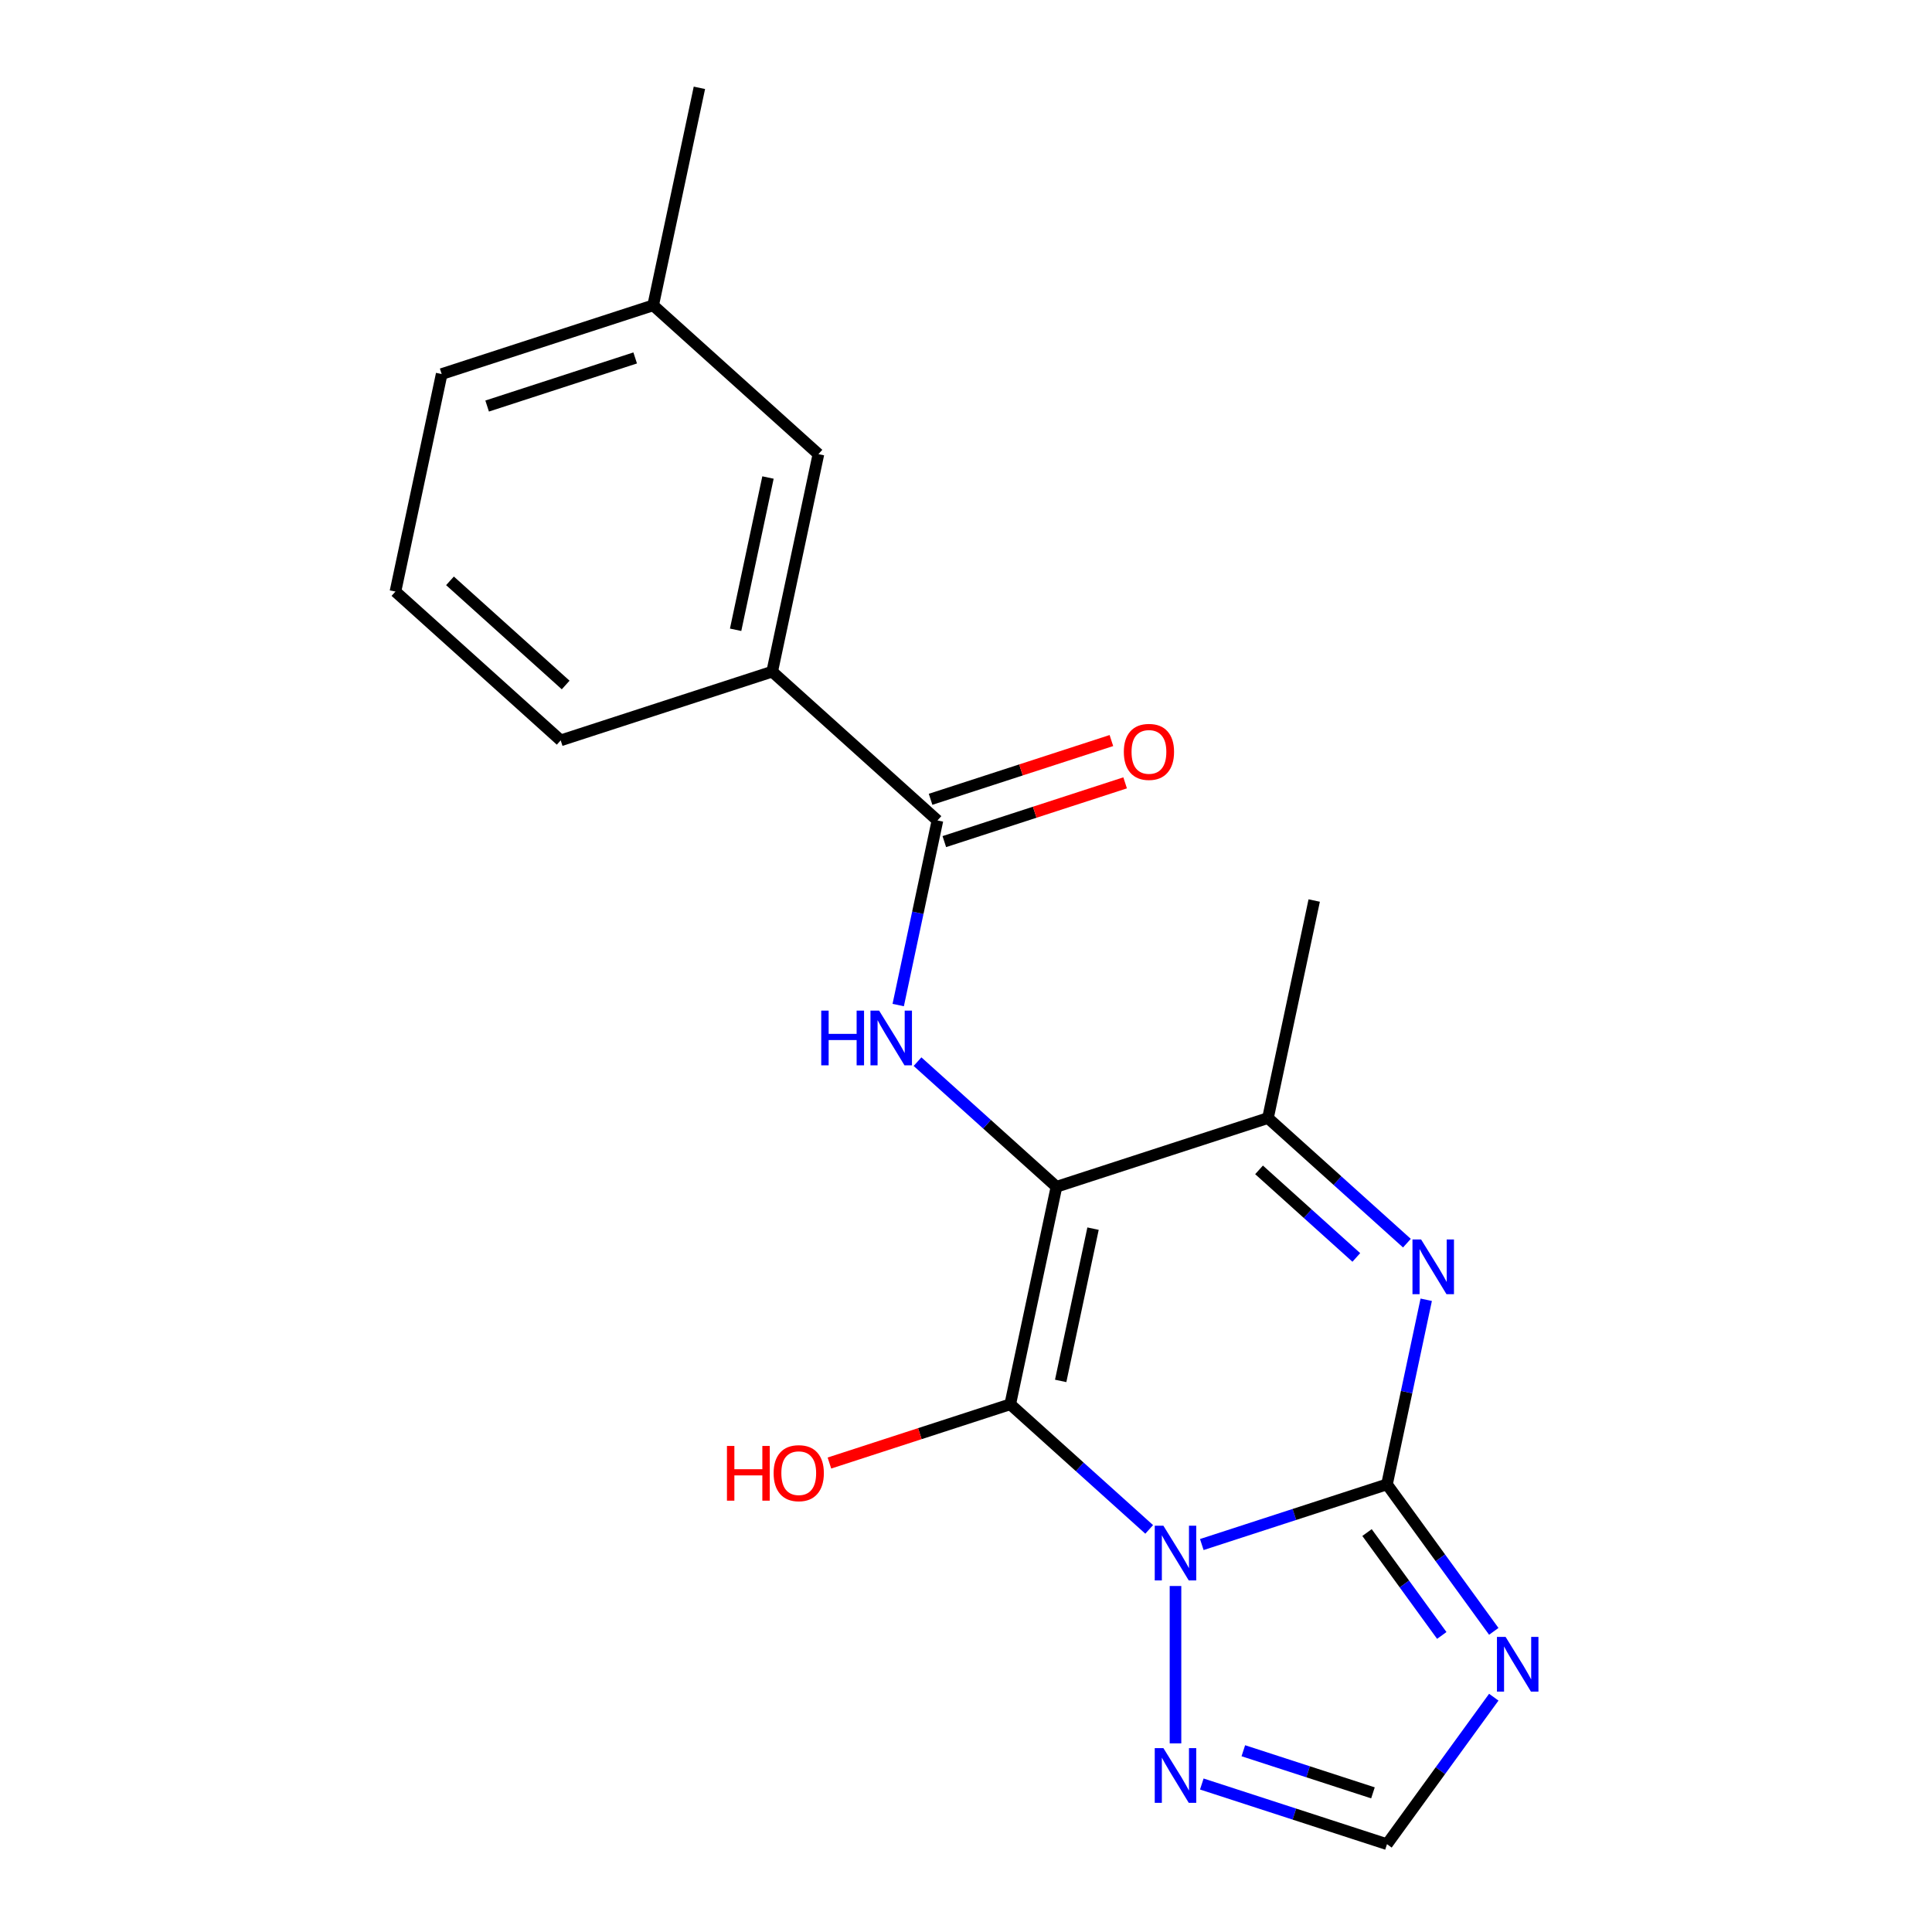 <?xml version='1.0' encoding='iso-8859-1'?>
<svg version='1.1' baseProfile='full'
              xmlns='http://www.w3.org/2000/svg'
                      xmlns:rdkit='http://www.rdkit.org/xml'
                      xmlns:xlink='http://www.w3.org/1999/xlink'
                  xml:space='preserve'
width='1000px' height='1000px' viewBox='0 0 1000 1000'>
<!-- END OF HEADER -->
<rect style='opacity:1.0;fill:#FFFFFF;stroke:none' width='1000' height='1000' x='0' y='0'> </rect>
<path class='bond-0' d='M 594.817,791.614 L 558.857,759.235' style='fill:none;fill-rule:evenodd;stroke:#0000FF;stroke-width:6px;stroke-linecap:butt;stroke-linejoin:miter;stroke-opacity:1' />
<path class='bond-0' d='M 558.857,759.235 L 522.897,726.857' style='fill:none;fill-rule:evenodd;stroke:#000000;stroke-width:6px;stroke-linecap:butt;stroke-linejoin:miter;stroke-opacity:1' />
<path class='bond-2' d='M 622.052,799.45 L 669.978,783.878' style='fill:none;fill-rule:evenodd;stroke:#0000FF;stroke-width:6px;stroke-linecap:butt;stroke-linejoin:miter;stroke-opacity:1' />
<path class='bond-2' d='M 669.978,783.878 L 717.903,768.306' style='fill:none;fill-rule:evenodd;stroke:#000000;stroke-width:6px;stroke-linecap:butt;stroke-linejoin:miter;stroke-opacity:1' />
<path class='bond-7' d='M 608.434,820.912 L 608.434,902.365' style='fill:none;fill-rule:evenodd;stroke:#0000FF;stroke-width:6px;stroke-linecap:butt;stroke-linejoin:miter;stroke-opacity:1' />
<path class='bond-1' d='M 522.897,726.857 L 546.828,614.27' style='fill:none;fill-rule:evenodd;stroke:#000000;stroke-width:6px;stroke-linecap:butt;stroke-linejoin:miter;stroke-opacity:1' />
<path class='bond-1' d='M 549.004,714.755 L 565.756,635.944' style='fill:none;fill-rule:evenodd;stroke:#000000;stroke-width:6px;stroke-linecap:butt;stroke-linejoin:miter;stroke-opacity:1' />
<path class='bond-11' d='M 522.897,726.857 L 476.101,742.061' style='fill:none;fill-rule:evenodd;stroke:#000000;stroke-width:6px;stroke-linecap:butt;stroke-linejoin:miter;stroke-opacity:1' />
<path class='bond-11' d='M 476.101,742.061 L 429.306,757.266' style='fill:none;fill-rule:evenodd;stroke:#FF0000;stroke-width:6px;stroke-linecap:butt;stroke-linejoin:miter;stroke-opacity:1' />
<path class='bond-5' d='M 546.828,614.27 L 510.868,581.891' style='fill:none;fill-rule:evenodd;stroke:#000000;stroke-width:6px;stroke-linecap:butt;stroke-linejoin:miter;stroke-opacity:1' />
<path class='bond-5' d='M 510.868,581.891 L 474.908,549.513' style='fill:none;fill-rule:evenodd;stroke:#0000FF;stroke-width:6px;stroke-linecap:butt;stroke-linejoin:miter;stroke-opacity:1' />
<path class='bond-21' d='M 546.828,614.27 L 656.297,578.701' style='fill:none;fill-rule:evenodd;stroke:#000000;stroke-width:6px;stroke-linecap:butt;stroke-linejoin:miter;stroke-opacity:1' />
<path class='bond-3' d='M 717.903,768.306 L 728.058,720.532' style='fill:none;fill-rule:evenodd;stroke:#000000;stroke-width:6px;stroke-linecap:butt;stroke-linejoin:miter;stroke-opacity:1' />
<path class='bond-3' d='M 728.058,720.532 L 738.213,672.757' style='fill:none;fill-rule:evenodd;stroke:#0000FF;stroke-width:6px;stroke-linecap:butt;stroke-linejoin:miter;stroke-opacity:1' />
<path class='bond-4' d='M 717.903,768.306 L 745.541,806.347' style='fill:none;fill-rule:evenodd;stroke:#000000;stroke-width:6px;stroke-linecap:butt;stroke-linejoin:miter;stroke-opacity:1' />
<path class='bond-4' d='M 745.541,806.347 L 773.18,844.388' style='fill:none;fill-rule:evenodd;stroke:#0000FF;stroke-width:6px;stroke-linecap:butt;stroke-linejoin:miter;stroke-opacity:1' />
<path class='bond-4' d='M 707.571,793.25 L 726.917,819.878' style='fill:none;fill-rule:evenodd;stroke:#000000;stroke-width:6px;stroke-linecap:butt;stroke-linejoin:miter;stroke-opacity:1' />
<path class='bond-4' d='M 726.917,819.878 L 746.264,846.507' style='fill:none;fill-rule:evenodd;stroke:#0000FF;stroke-width:6px;stroke-linecap:butt;stroke-linejoin:miter;stroke-opacity:1' />
<path class='bond-6' d='M 728.217,643.458 L 692.257,611.08' style='fill:none;fill-rule:evenodd;stroke:#0000FF;stroke-width:6px;stroke-linecap:butt;stroke-linejoin:miter;stroke-opacity:1' />
<path class='bond-6' d='M 692.257,611.08 L 656.297,578.701' style='fill:none;fill-rule:evenodd;stroke:#000000;stroke-width:6px;stroke-linecap:butt;stroke-linejoin:miter;stroke-opacity:1' />
<path class='bond-6' d='M 702.025,650.852 L 676.853,628.187' style='fill:none;fill-rule:evenodd;stroke:#0000FF;stroke-width:6px;stroke-linecap:butt;stroke-linejoin:miter;stroke-opacity:1' />
<path class='bond-6' d='M 676.853,628.187 L 651.681,605.522' style='fill:none;fill-rule:evenodd;stroke:#000000;stroke-width:6px;stroke-linecap:butt;stroke-linejoin:miter;stroke-opacity:1' />
<path class='bond-20' d='M 773.18,878.463 L 745.541,916.504' style='fill:none;fill-rule:evenodd;stroke:#0000FF;stroke-width:6px;stroke-linecap:butt;stroke-linejoin:miter;stroke-opacity:1' />
<path class='bond-20' d='M 745.541,916.504 L 717.903,954.545' style='fill:none;fill-rule:evenodd;stroke:#000000;stroke-width:6px;stroke-linecap:butt;stroke-linejoin:miter;stroke-opacity:1' />
<path class='bond-8' d='M 464.912,520.214 L 475.067,472.439' style='fill:none;fill-rule:evenodd;stroke:#0000FF;stroke-width:6px;stroke-linecap:butt;stroke-linejoin:miter;stroke-opacity:1' />
<path class='bond-8' d='M 475.067,472.439 L 485.222,424.665' style='fill:none;fill-rule:evenodd;stroke:#000000;stroke-width:6px;stroke-linecap:butt;stroke-linejoin:miter;stroke-opacity:1' />
<path class='bond-15' d='M 656.297,578.701 L 680.228,466.115' style='fill:none;fill-rule:evenodd;stroke:#000000;stroke-width:6px;stroke-linecap:butt;stroke-linejoin:miter;stroke-opacity:1' />
<path class='bond-9' d='M 622.052,923.402 L 669.978,938.974' style='fill:none;fill-rule:evenodd;stroke:#0000FF;stroke-width:6px;stroke-linecap:butt;stroke-linejoin:miter;stroke-opacity:1' />
<path class='bond-9' d='M 669.978,938.974 L 717.903,954.545' style='fill:none;fill-rule:evenodd;stroke:#000000;stroke-width:6px;stroke-linecap:butt;stroke-linejoin:miter;stroke-opacity:1' />
<path class='bond-9' d='M 643.543,906.179 L 677.091,917.08' style='fill:none;fill-rule:evenodd;stroke:#0000FF;stroke-width:6px;stroke-linecap:butt;stroke-linejoin:miter;stroke-opacity:1' />
<path class='bond-9' d='M 677.091,917.08 L 710.639,927.98' style='fill:none;fill-rule:evenodd;stroke:#000000;stroke-width:6px;stroke-linecap:butt;stroke-linejoin:miter;stroke-opacity:1' />
<path class='bond-10' d='M 485.222,424.665 L 399.684,347.646' style='fill:none;fill-rule:evenodd;stroke:#000000;stroke-width:6px;stroke-linecap:butt;stroke-linejoin:miter;stroke-opacity:1' />
<path class='bond-12' d='M 488.778,435.612 L 535.574,420.407' style='fill:none;fill-rule:evenodd;stroke:#000000;stroke-width:6px;stroke-linecap:butt;stroke-linejoin:miter;stroke-opacity:1' />
<path class='bond-12' d='M 535.574,420.407 L 582.369,405.202' style='fill:none;fill-rule:evenodd;stroke:#FF0000;stroke-width:6px;stroke-linecap:butt;stroke-linejoin:miter;stroke-opacity:1' />
<path class='bond-12' d='M 481.665,413.718 L 528.46,398.513' style='fill:none;fill-rule:evenodd;stroke:#000000;stroke-width:6px;stroke-linecap:butt;stroke-linejoin:miter;stroke-opacity:1' />
<path class='bond-12' d='M 528.46,398.513 L 575.256,383.308' style='fill:none;fill-rule:evenodd;stroke:#FF0000;stroke-width:6px;stroke-linecap:butt;stroke-linejoin:miter;stroke-opacity:1' />
<path class='bond-13' d='M 399.684,347.646 L 423.615,235.06' style='fill:none;fill-rule:evenodd;stroke:#000000;stroke-width:6px;stroke-linecap:butt;stroke-linejoin:miter;stroke-opacity:1' />
<path class='bond-13' d='M 380.756,325.972 L 397.508,247.161' style='fill:none;fill-rule:evenodd;stroke:#000000;stroke-width:6px;stroke-linecap:butt;stroke-linejoin:miter;stroke-opacity:1' />
<path class='bond-16' d='M 399.684,347.646 L 290.216,383.215' style='fill:none;fill-rule:evenodd;stroke:#000000;stroke-width:6px;stroke-linecap:butt;stroke-linejoin:miter;stroke-opacity:1' />
<path class='bond-14' d='M 423.615,235.06 L 338.078,158.041' style='fill:none;fill-rule:evenodd;stroke:#000000;stroke-width:6px;stroke-linecap:butt;stroke-linejoin:miter;stroke-opacity:1' />
<path class='bond-19' d='M 338.078,158.041 L 362.009,45.455' style='fill:none;fill-rule:evenodd;stroke:#000000;stroke-width:6px;stroke-linecap:butt;stroke-linejoin:miter;stroke-opacity:1' />
<path class='bond-22' d='M 338.078,158.041 L 228.609,193.61' style='fill:none;fill-rule:evenodd;stroke:#000000;stroke-width:6px;stroke-linecap:butt;stroke-linejoin:miter;stroke-opacity:1' />
<path class='bond-22' d='M 328.771,185.27 L 252.143,210.168' style='fill:none;fill-rule:evenodd;stroke:#000000;stroke-width:6px;stroke-linecap:butt;stroke-linejoin:miter;stroke-opacity:1' />
<path class='bond-17' d='M 290.216,383.215 L 204.678,306.197' style='fill:none;fill-rule:evenodd;stroke:#000000;stroke-width:6px;stroke-linecap:butt;stroke-linejoin:miter;stroke-opacity:1' />
<path class='bond-17' d='M 292.789,354.555 L 232.912,300.642' style='fill:none;fill-rule:evenodd;stroke:#000000;stroke-width:6px;stroke-linecap:butt;stroke-linejoin:miter;stroke-opacity:1' />
<path class='bond-18' d='M 204.678,306.197 L 228.609,193.61' style='fill:none;fill-rule:evenodd;stroke:#000000;stroke-width:6px;stroke-linecap:butt;stroke-linejoin:miter;stroke-opacity:1' />
<path  class='atom-0' d='M 602.174 789.715
L 611.454 804.715
Q 612.374 806.195, 613.854 808.875
Q 615.334 811.555, 615.414 811.715
L 615.414 789.715
L 619.174 789.715
L 619.174 818.035
L 615.294 818.035
L 605.334 801.635
Q 604.174 799.715, 602.934 797.515
Q 601.734 795.315, 601.374 794.635
L 601.374 818.035
L 597.694 818.035
L 597.694 789.715
L 602.174 789.715
' fill='#0000FF'/>
<path  class='atom-4' d='M 735.574 641.56
L 744.854 656.56
Q 745.774 658.04, 747.254 660.72
Q 748.734 663.4, 748.814 663.56
L 748.814 641.56
L 752.574 641.56
L 752.574 669.88
L 748.694 669.88
L 738.734 653.48
Q 737.574 651.56, 736.334 649.36
Q 735.134 647.16, 734.774 646.48
L 734.774 669.88
L 731.094 669.88
L 731.094 641.56
L 735.574 641.56
' fill='#0000FF'/>
<path  class='atom-5' d='M 779.298 847.266
L 788.578 862.266
Q 789.498 863.746, 790.978 866.426
Q 792.458 869.106, 792.538 869.266
L 792.538 847.266
L 796.298 847.266
L 796.298 875.586
L 792.418 875.586
L 782.458 859.186
Q 781.298 857.266, 780.058 855.066
Q 778.858 852.866, 778.498 852.186
L 778.498 875.586
L 774.818 875.586
L 774.818 847.266
L 779.298 847.266
' fill='#0000FF'/>
<path  class='atom-6' d='M 425.071 523.092
L 428.911 523.092
L 428.911 535.132
L 443.391 535.132
L 443.391 523.092
L 447.231 523.092
L 447.231 551.412
L 443.391 551.412
L 443.391 538.332
L 428.911 538.332
L 428.911 551.412
L 425.071 551.412
L 425.071 523.092
' fill='#0000FF'/>
<path  class='atom-6' d='M 455.031 523.092
L 464.311 538.092
Q 465.231 539.572, 466.711 542.252
Q 468.191 544.932, 468.271 545.092
L 468.271 523.092
L 472.031 523.092
L 472.031 551.412
L 468.151 551.412
L 458.191 535.012
Q 457.031 533.092, 455.791 530.892
Q 454.591 528.692, 454.231 528.012
L 454.231 551.412
L 450.551 551.412
L 450.551 523.092
L 455.031 523.092
' fill='#0000FF'/>
<path  class='atom-8' d='M 602.174 904.817
L 611.454 919.817
Q 612.374 921.297, 613.854 923.977
Q 615.334 926.657, 615.414 926.817
L 615.414 904.817
L 619.174 904.817
L 619.174 933.137
L 615.294 933.137
L 605.334 916.737
Q 604.174 914.817, 602.934 912.617
Q 601.734 910.417, 601.374 909.737
L 601.374 933.137
L 597.694 933.137
L 597.694 904.817
L 602.174 904.817
' fill='#0000FF'/>
<path  class='atom-12' d='M 376.268 748.425
L 380.108 748.425
L 380.108 760.465
L 394.588 760.465
L 394.588 748.425
L 398.428 748.425
L 398.428 776.745
L 394.588 776.745
L 394.588 763.665
L 380.108 763.665
L 380.108 776.745
L 376.268 776.745
L 376.268 748.425
' fill='#FF0000'/>
<path  class='atom-12' d='M 400.428 762.505
Q 400.428 755.705, 403.788 751.905
Q 407.148 748.105, 413.428 748.105
Q 419.708 748.105, 423.068 751.905
Q 426.428 755.705, 426.428 762.505
Q 426.428 769.385, 423.028 773.305
Q 419.628 777.185, 413.428 777.185
Q 407.188 777.185, 403.788 773.305
Q 400.428 769.425, 400.428 762.505
M 413.428 773.985
Q 417.748 773.985, 420.068 771.105
Q 422.428 768.185, 422.428 762.505
Q 422.428 756.945, 420.068 754.145
Q 417.748 751.305, 413.428 751.305
Q 409.108 751.305, 406.748 754.105
Q 404.428 756.905, 404.428 762.505
Q 404.428 768.225, 406.748 771.105
Q 409.108 773.985, 413.428 773.985
' fill='#FF0000'/>
<path  class='atom-13' d='M 581.69 389.176
Q 581.69 382.376, 585.05 378.576
Q 588.41 374.776, 594.69 374.776
Q 600.97 374.776, 604.33 378.576
Q 607.69 382.376, 607.69 389.176
Q 607.69 396.056, 604.29 399.976
Q 600.89 403.856, 594.69 403.856
Q 588.45 403.856, 585.05 399.976
Q 581.69 396.096, 581.69 389.176
M 594.69 400.656
Q 599.01 400.656, 601.33 397.776
Q 603.69 394.856, 603.69 389.176
Q 603.69 383.616, 601.33 380.816
Q 599.01 377.976, 594.69 377.976
Q 590.37 377.976, 588.01 380.776
Q 585.69 383.576, 585.69 389.176
Q 585.69 394.896, 588.01 397.776
Q 590.37 400.656, 594.69 400.656
' fill='#FF0000'/>
</svg>
